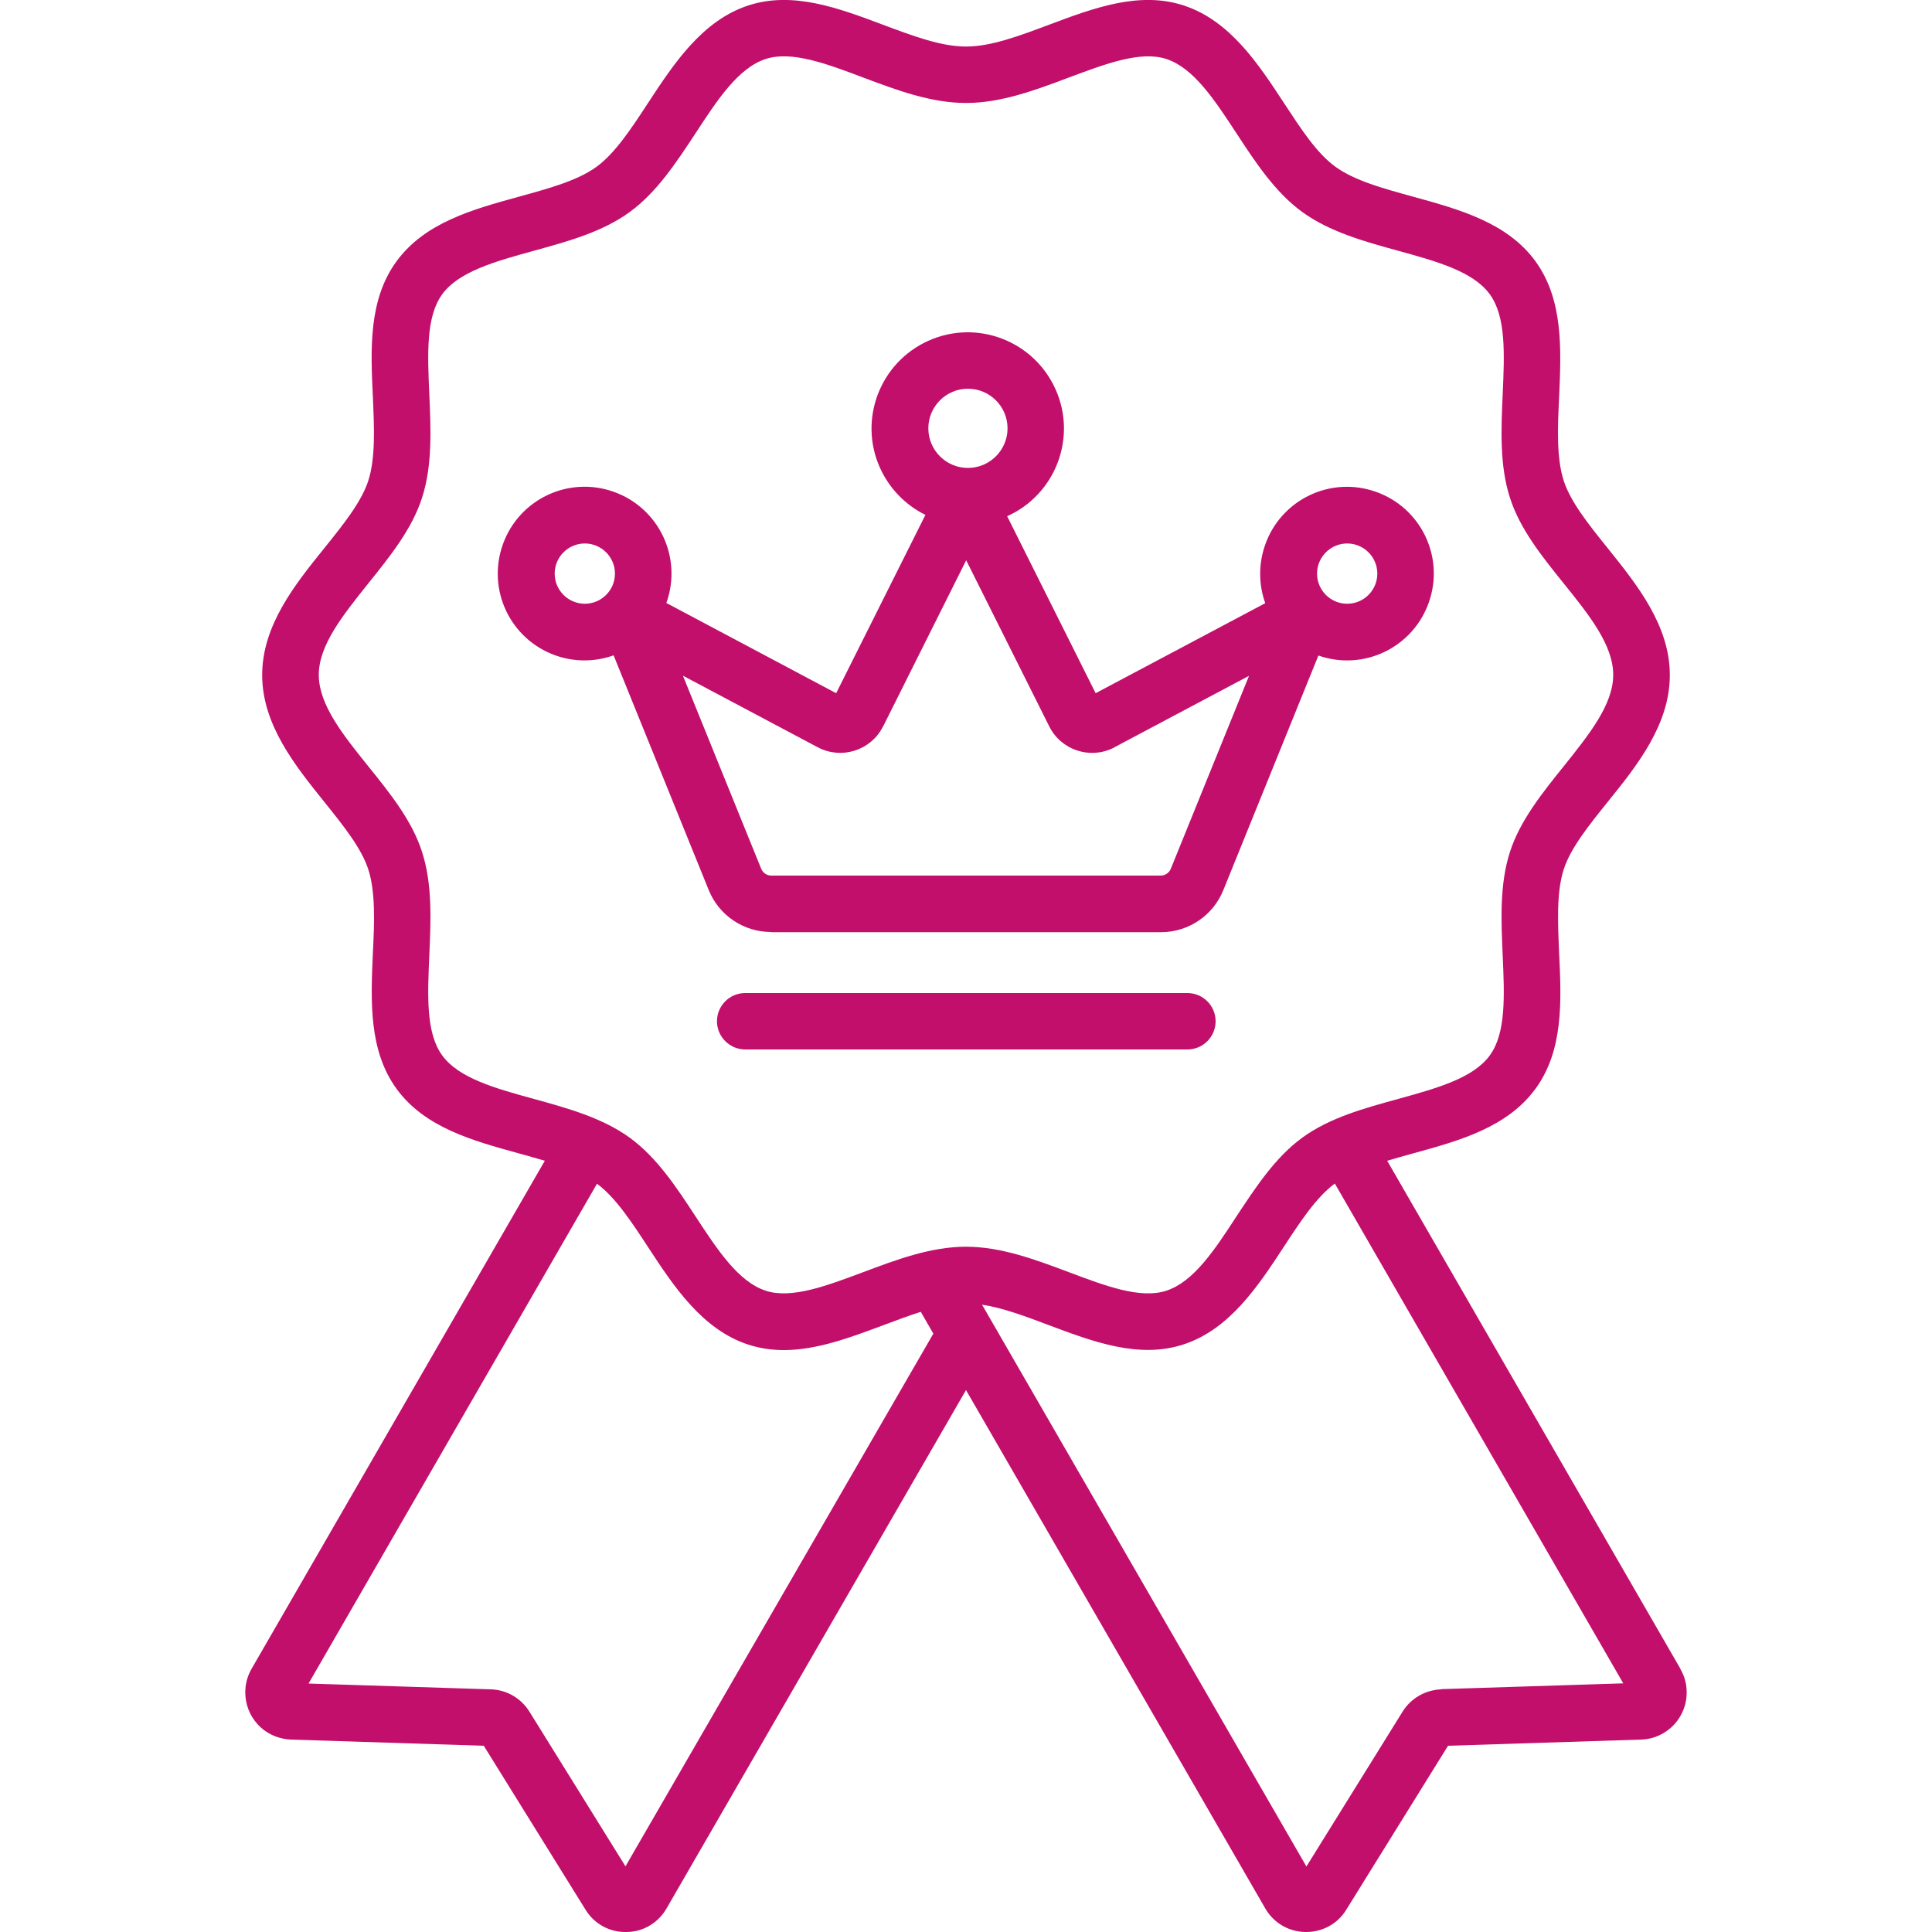 <?xml version="1.0" encoding="UTF-8"?><svg id="Layer_1" xmlns="http://www.w3.org/2000/svg" viewBox="0 0 100 100"><defs><style>.cls-1{fill:#c10f6b;}</style></defs><path class="cls-1" d="M62.92,52.86c0-.81-.66-1.46-1.46-1.46h-22.89c-.81,0-1.46.66-1.46,1.46s.66,1.46,1.46,1.46h22.89c.81,0,1.46-.66,1.46-1.46h0ZM39.93,48.25h20.16c1.42,0,2.7-.86,3.23-2.18l4.92-12.14c2.34.82,4.9-.41,5.72-2.76.82-2.34-.41-4.9-2.76-5.72-2.34-.82-4.9.41-5.72,2.76-.34.97-.34,2.04.01,3.01l-8.78,4.66-4.58-9.16c2.51-1.13,3.63-4.08,2.5-6.58-1.13-2.51-4.08-3.63-6.58-2.5-2.51,1.13-3.63,4.08-2.5,6.58.48,1.06,1.31,1.92,2.35,2.43l-4.62,9.23-8.79-4.67c.84-2.34-.37-4.91-2.71-5.75s-4.91.37-5.75,2.71.37,4.91,2.71,5.75c.98.35,2.04.35,3.02,0l4.92,12.14c.53,1.32,1.81,2.18,3.23,2.18h0ZM69.73,28.13c.86,0,1.56.7,1.56,1.56s-.7,1.56-1.56,1.56-1.56-.7-1.56-1.56c0-.86.7-1.56,1.56-1.56ZM30.27,31.25c-.86,0-1.56-.7-1.56-1.56s.7-1.56,1.56-1.56,1.56.7,1.56,1.56c0,.86-.7,1.56-1.56,1.56ZM50.1,20.12c1.13,0,2.05.92,2.05,2.05s-.92,2.05-2.05,2.05-2.05-.92-2.05-2.05c0-1.13.92-2.05,2.05-2.05ZM35.36,34.98l6.97,3.7c1.21.64,2.71.18,3.35-1.03,0-.02.02-.04.03-.05l4.3-8.6,4.3,8.6c.61,1.22,2.1,1.72,3.32,1.11.02,0,.04-.02.05-.03l6.97-3.7-4.05,9.99c-.09.21-.29.35-.52.35h-20.16c-.23,0-.43-.14-.52-.35l-4.05-9.99ZM86.98,86.38l-15.18-26.3c.43-.13.88-.25,1.34-.38,2.4-.66,4.87-1.34,6.34-3.35,1.45-1.99,1.34-4.54,1.22-7.01-.07-1.63-.14-3.17.24-4.35.36-1.1,1.29-2.26,2.28-3.49,1.51-1.87,3.21-3.99,3.21-6.56s-1.71-4.69-3.21-6.56c-.99-1.23-1.92-2.39-2.28-3.49-.38-1.18-.32-2.72-.24-4.35.11-2.47.22-5.02-1.22-7.01-1.46-2.01-3.94-2.69-6.34-3.35-1.56-.43-3.03-.83-4.02-1.55-.97-.7-1.79-1.97-2.67-3.31-1.31-2-2.79-4.26-5.19-5.04-2.3-.75-4.67.14-6.96,1-1.55.58-3.01,1.13-4.3,1.13s-2.75-.55-4.3-1.13c-2.29-.86-4.66-1.75-6.96-1-2.4.78-3.88,3.04-5.19,5.04-.88,1.34-1.7,2.6-2.67,3.31-.99.72-2.46,1.12-4.02,1.55-2.4.66-4.87,1.34-6.34,3.35-1.45,1.99-1.34,4.54-1.22,7.01.07,1.63.14,3.17-.24,4.35-.36,1.1-1.29,2.26-2.28,3.49-1.51,1.87-3.21,3.99-3.21,6.56s1.71,4.69,3.21,6.56c.99,1.23,1.92,2.39,2.28,3.49.38,1.18.32,2.72.24,4.35-.11,2.47-.22,5.02,1.22,7.01,1.46,2.01,3.94,2.69,6.34,3.35.46.13.91.25,1.34.38l-15.18,26.3c-.67,1.17-.27,2.66.89,3.33.35.2.74.31,1.14.33l9.99.32,5.27,8.49c.44.72,1.23,1.16,2.07,1.15.01,0,.03,0,.04,0,.86,0,1.65-.47,2.08-1.22l15.5-26.83,15.49,26.83c.43.75,1.22,1.21,2.08,1.22h.04c.85,0,1.63-.43,2.07-1.15l5.27-8.49,9.99-.32c1.35-.04,2.41-1.17,2.36-2.52-.01-.4-.12-.79-.33-1.14h0ZM32.38,96.61l-4.98-8.02c-.43-.69-1.18-1.13-2-1.15l-9.43-.3,14.93-25.87c.96.71,1.78,1.96,2.65,3.29,1.31,2,2.79,4.26,5.19,5.04.59.19,1.21.28,1.83.28,1.71,0,3.44-.65,5.13-1.28.67-.25,1.33-.5,1.96-.7l.65,1.13-15.94,27.58ZM50,64.53c-1.82,0-3.6.67-5.33,1.32-1.9.71-3.7,1.39-5.03.96-1.42-.46-2.5-2.11-3.64-3.85-.98-1.5-2-3.05-3.4-4.07-1.42-1.03-3.22-1.53-4.97-2.01-2-.55-3.88-1.07-4.74-2.25-.85-1.16-.76-3.1-.67-5.16.08-1.82.17-3.7-.38-5.39-.52-1.62-1.67-3.04-2.78-4.42-1.32-1.64-2.56-3.19-2.56-4.73s1.25-3.09,2.56-4.73c1.11-1.38,2.26-2.81,2.78-4.42.55-1.69.46-3.57.38-5.39-.09-2.06-.18-4,.67-5.16.86-1.18,2.75-1.7,4.74-2.25,1.74-.48,3.55-.97,4.97-2.01,1.4-1.02,2.41-2.57,3.4-4.07,1.14-1.75,2.22-3.39,3.64-3.85,1.33-.43,3.13.24,5.03.96,1.73.65,3.51,1.32,5.33,1.32s3.6-.67,5.33-1.32c1.9-.71,3.7-1.39,5.03-.96,1.42.46,2.5,2.11,3.64,3.85.98,1.5,2,3.05,3.4,4.07,1.42,1.03,3.22,1.53,4.97,2.01,2,.55,3.88,1.07,4.74,2.25.85,1.16.76,3.1.67,5.16-.08,1.82-.17,3.7.38,5.39.52,1.62,1.67,3.04,2.78,4.42,1.32,1.64,2.56,3.19,2.56,4.73s-1.25,3.09-2.56,4.73c-1.11,1.38-2.26,2.81-2.78,4.42-.55,1.69-.46,3.57-.38,5.39.09,2.06.18,4-.67,5.16-.86,1.18-2.75,1.7-4.74,2.25-1.74.48-3.55.97-4.97,2.01-1.4,1.02-2.41,2.57-3.4,4.07-1.14,1.75-2.22,3.39-3.64,3.85-1.33.43-3.12-.24-5.03-.96-1.73-.65-3.51-1.32-5.33-1.32h0ZM74.6,87.44c-.82.03-1.57.46-2,1.15l-4.98,8.02-16.79-29.08c1.07.16,2.24.6,3.46,1.06,2.29.86,4.66,1.75,6.96,1,2.4-.78,3.88-3.04,5.19-5.04.87-1.33,1.69-2.58,2.65-3.29l14.93,25.87-9.43.3Z"/></svg>